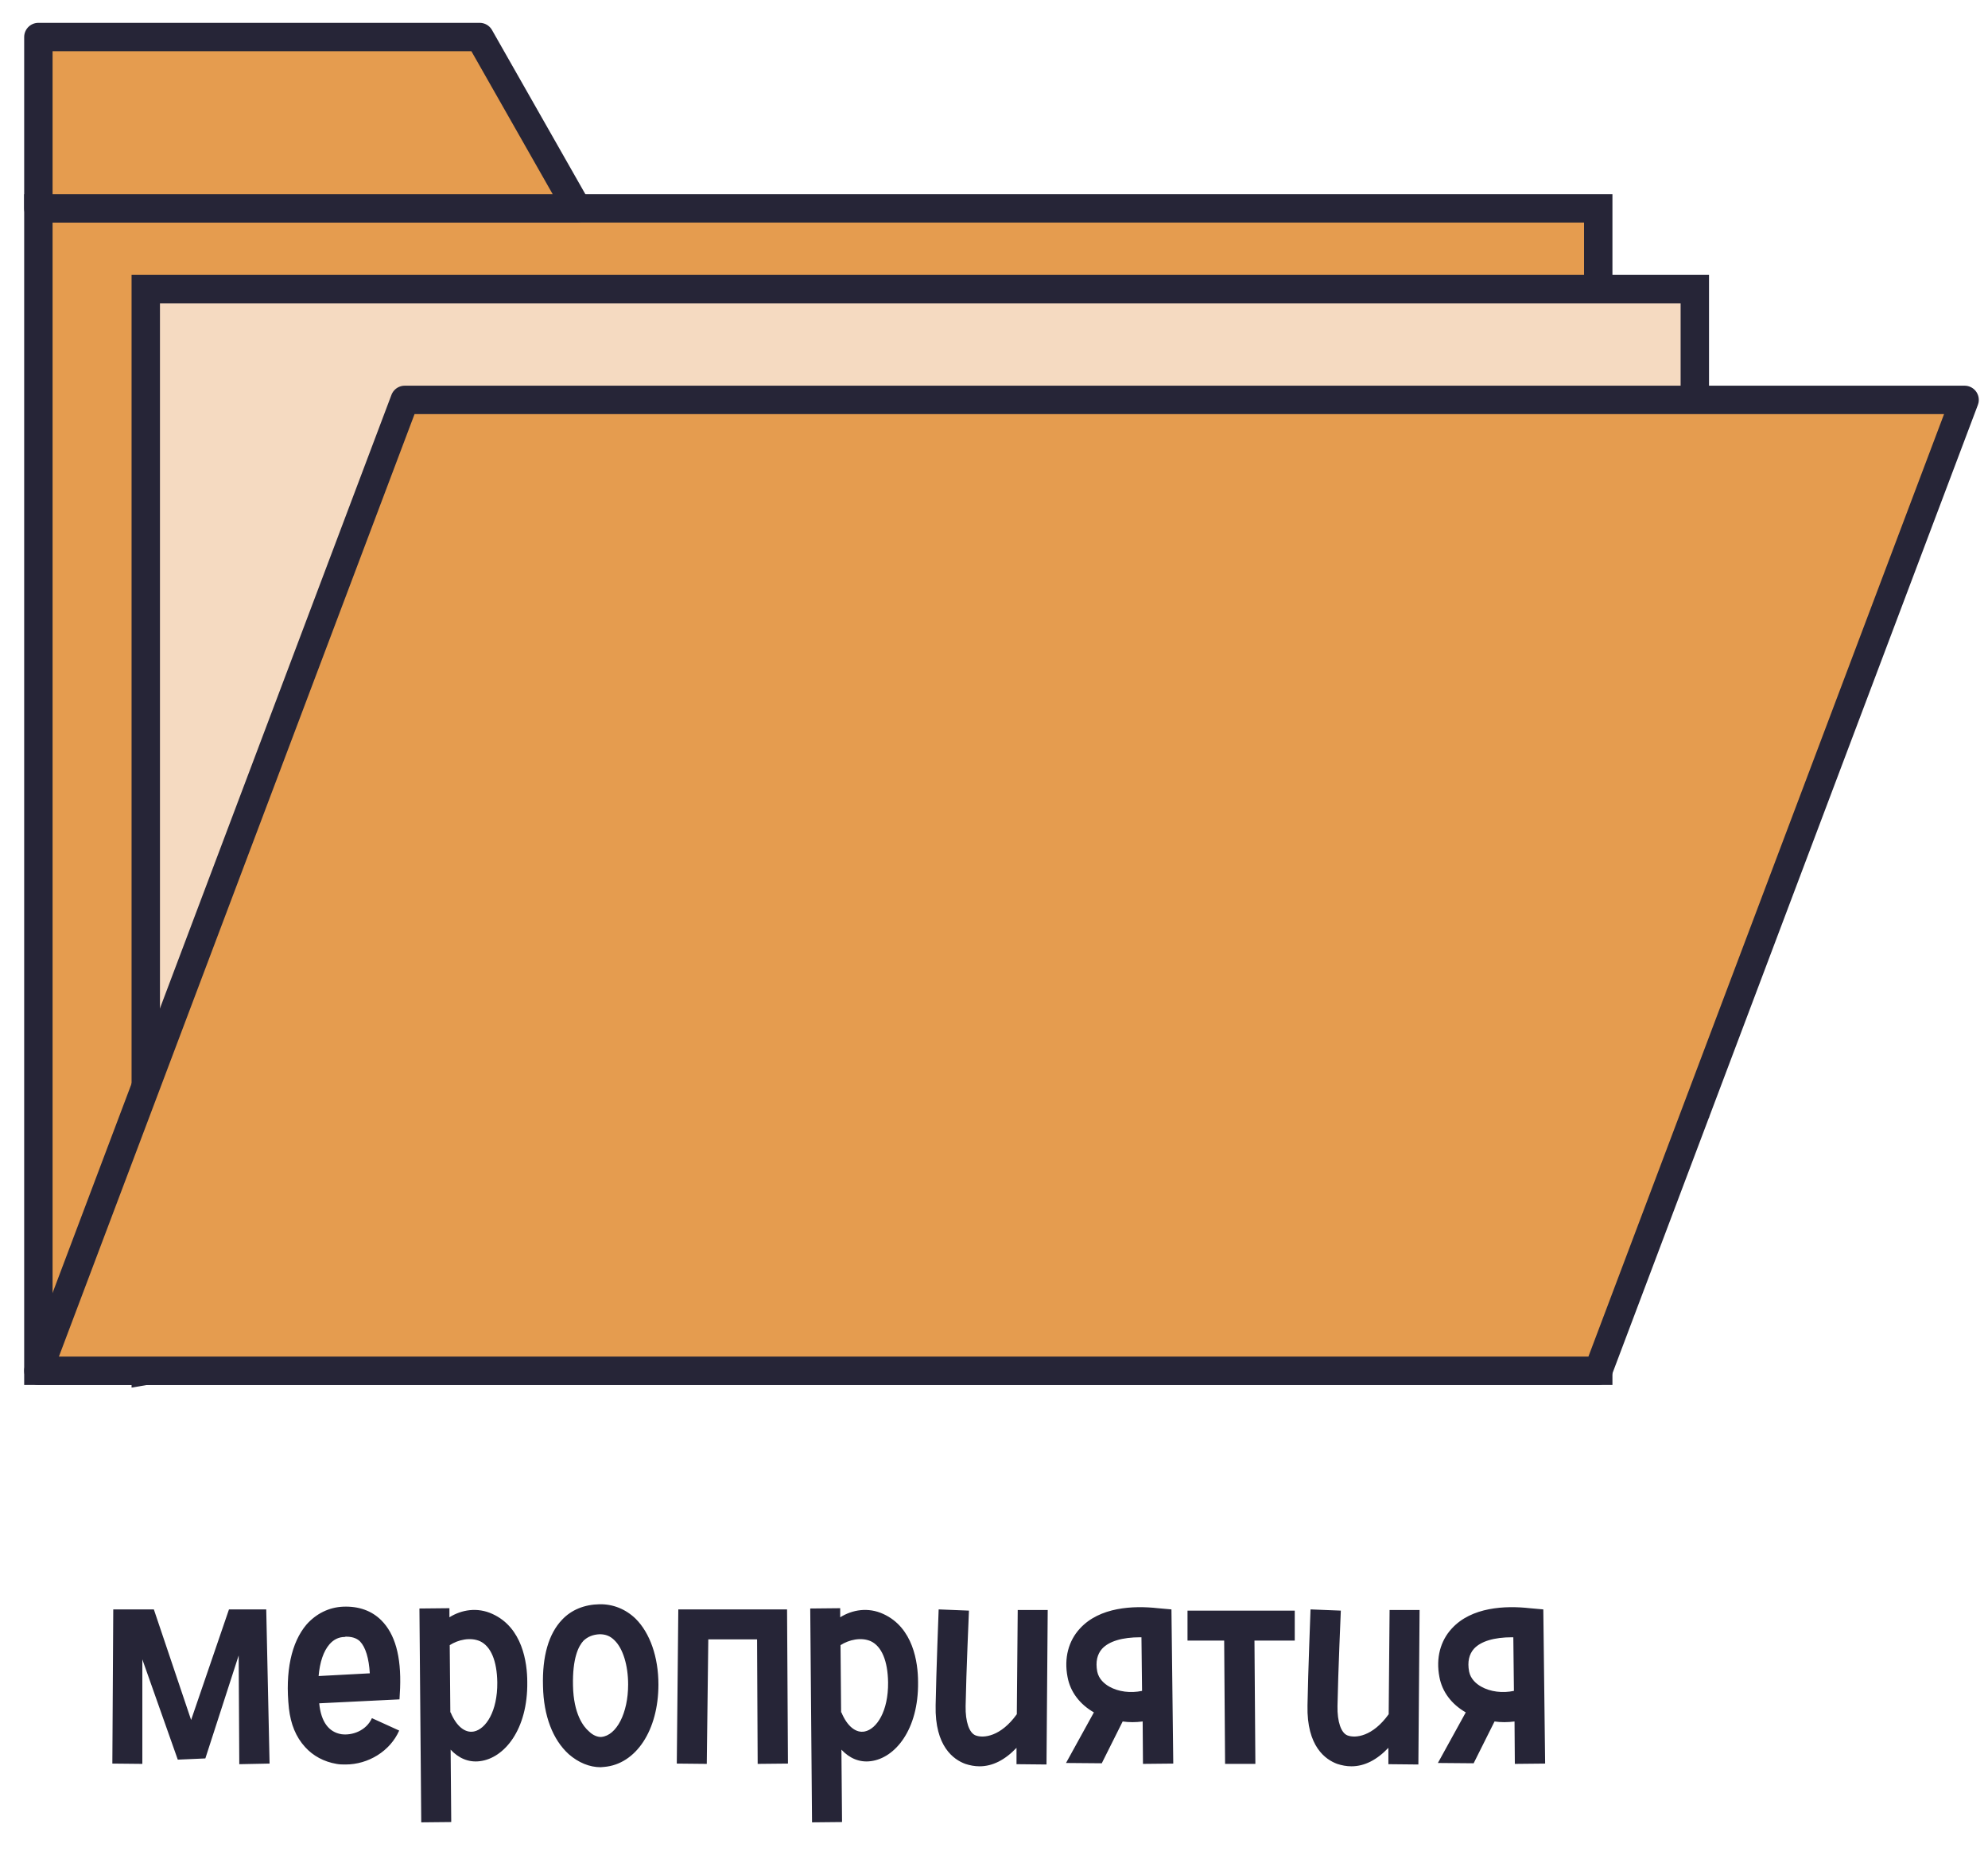 <?xml version="1.0" encoding="UTF-8"?> <svg xmlns="http://www.w3.org/2000/svg" width="105" height="98" viewBox="0 0 105 98" fill="none"> <g clip-path="url(#clip0_45_1839)"> <path d="M84.414 11.006H2.027V72.408H84.414V11.006Z" fill="#E59C4F" stroke="#262537" stroke-width="1.5" stroke-miterlimit="10"></path> <path d="M25.334 1.956H2.027V11.006H30.48L25.334 1.956Z" fill="#E59C4F" stroke="#262537" stroke-width="1.5" stroke-miterlimit="10" stroke-linecap="round" stroke-linejoin="round"></path> <path d="M89.515 58.413L7.699 72.408V15.271H89.515V58.413Z" fill="#F5DAC1" stroke="#262537" stroke-width="1.5" stroke-miterlimit="10"></path> <path d="M84.414 72.408H2.027L21.377 21.123H103.764L84.414 72.408Z" fill="#E59C4F" stroke="#262537" stroke-width="1.5" stroke-miterlimit="10" stroke-linecap="round" stroke-linejoin="round"></path> </g> <path d="M14.062 85.013L14.238 93.157L12.638 93.189L12.606 87.445L10.846 92.885L9.39 92.949L7.518 87.653V93.173L5.934 93.157L5.982 85.013H8.126L10.094 90.853L12.094 85.013H14.062ZM20.14 85.589C20.86 86.309 21.196 87.477 21.132 89.173L21.1 89.765L16.86 89.973C16.956 90.965 17.372 91.493 18.028 91.605C18.588 91.685 19.34 91.429 19.644 90.757L21.084 91.413C20.604 92.501 19.452 93.205 18.252 93.205C18.092 93.205 17.932 93.205 17.772 93.173C17.116 93.061 16.54 92.757 16.108 92.277C15.628 91.749 15.356 91.077 15.26 90.245C15.052 88.293 15.388 86.757 16.188 85.813C16.7 85.237 17.372 84.901 18.124 84.869C18.94 84.837 19.628 85.077 20.14 85.589ZM16.828 88.533L19.532 88.389C19.484 87.589 19.308 87.013 19.02 86.709C18.908 86.597 18.7 86.453 18.284 86.453C18.268 86.453 18.236 86.453 18.204 86.469C17.884 86.469 17.612 86.613 17.404 86.853C17.084 87.221 16.892 87.797 16.828 88.533ZM26.009 85.253C27.593 85.973 27.849 87.813 27.849 88.853C27.881 91.365 26.633 92.869 25.353 93.029C24.745 93.109 24.217 92.869 23.801 92.421L23.833 96.245L22.249 96.261L22.153 84.965L23.737 84.949V85.429C24.377 85.029 25.209 84.885 26.009 85.253ZM25.033 91.461C25.657 91.333 26.281 90.405 26.265 88.869C26.249 87.733 25.929 86.965 25.353 86.693C24.841 86.469 24.201 86.613 23.753 86.901L23.785 90.453H23.801C24.105 91.189 24.569 91.557 25.033 91.461ZM33.576 85.509C34.328 86.261 34.776 87.525 34.776 88.981C34.776 91.397 33.592 93.189 31.912 93.333C31.848 93.333 31.784 93.349 31.72 93.349C31.144 93.349 30.552 93.109 30.04 92.661C29.192 91.893 28.712 90.629 28.68 89.077C28.632 87.477 28.984 86.293 29.688 85.557C30.184 85.029 30.872 84.757 31.656 84.741C32.376 84.725 33.048 84.997 33.576 85.509ZM31.768 91.749C32.568 91.669 33.176 90.485 33.176 88.981C33.176 87.973 32.904 87.077 32.456 86.645C32.232 86.421 31.992 86.325 31.672 86.325C31.32 86.341 31.048 86.453 30.824 86.661C30.552 86.949 30.232 87.589 30.264 89.045C30.296 90.533 30.808 91.205 31.112 91.461C31.32 91.669 31.576 91.765 31.768 91.749ZM41.57 85.013L41.618 93.157L40.018 93.173L39.986 86.597H37.41L37.33 93.173L35.746 93.157L35.826 85.013H41.57ZM46.65 85.253C48.233 85.973 48.489 87.813 48.489 88.853C48.522 91.365 47.273 92.869 45.993 93.029C45.386 93.109 44.858 92.869 44.441 92.421L44.474 96.245L42.889 96.261L42.794 84.965L44.377 84.949V85.429C45.017 85.029 45.849 84.885 46.65 85.253ZM45.673 91.461C46.297 91.333 46.922 90.405 46.906 88.869C46.889 87.733 46.569 86.965 45.993 86.693C45.481 86.469 44.842 86.613 44.394 86.901L44.425 90.453H44.441C44.745 91.189 45.209 91.557 45.673 91.461ZM53.753 85.045H55.337L55.273 93.205L53.689 93.189V92.325C53.081 92.965 52.425 93.301 51.737 93.301C51.481 93.301 51.225 93.253 50.985 93.173C50.377 92.949 49.369 92.261 49.417 90.085C49.449 88.293 49.577 85.045 49.577 85.013L51.177 85.077C51.177 85.109 51.033 88.341 51.001 90.117C50.985 90.949 51.193 91.541 51.529 91.669C51.945 91.829 52.857 91.733 53.705 90.549L53.753 85.045ZM61.872 85.013L61.968 93.157L60.368 93.173L60.352 90.933C59.984 90.981 59.632 90.981 59.296 90.933L58.192 93.141L56.304 93.125L57.776 90.453C57.024 90.021 56.528 89.365 56.384 88.581C56.192 87.589 56.432 86.677 57.04 86.021C58.08 84.885 59.856 84.805 61.152 84.949L61.872 85.013ZM58.592 89.093C59.072 89.365 59.712 89.445 60.32 89.317L60.288 86.485C60.272 86.485 60.256 86.485 60.224 86.485C59.28 86.485 58.576 86.693 58.208 87.093C57.952 87.381 57.856 87.781 57.952 88.293C58.032 88.693 58.336 88.949 58.592 89.093ZM68.385 85.077V86.661H66.257L66.305 93.173H64.705L64.657 86.661H62.721V85.077H68.385ZM73.394 85.045H74.978L74.914 93.205L73.33 93.189V92.325C72.722 92.965 72.066 93.301 71.378 93.301C71.122 93.301 70.866 93.253 70.626 93.173C70.018 92.949 69.01 92.261 69.058 90.085C69.09 88.293 69.218 85.045 69.218 85.013L70.818 85.077C70.818 85.109 70.674 88.341 70.642 90.117C70.626 90.949 70.834 91.541 71.17 91.669C71.586 91.829 72.498 91.733 73.346 90.549L73.394 85.045ZM81.513 85.013L81.609 93.157L80.009 93.173L79.993 90.933C79.625 90.981 79.273 90.981 78.937 90.933L77.833 93.141L75.945 93.125L77.417 90.453C76.665 90.021 76.169 89.365 76.025 88.581C75.833 87.589 76.073 86.677 76.681 86.021C77.721 84.885 79.497 84.805 80.793 84.949L81.513 85.013ZM78.233 89.093C78.713 89.365 79.353 89.445 79.961 89.317L79.929 86.485C79.913 86.485 79.897 86.485 79.865 86.485C78.921 86.485 78.217 86.693 77.849 87.093C77.593 87.381 77.497 87.781 77.593 88.293C77.673 88.693 77.977 88.949 78.233 89.093Z" fill="#262537"></path> <defs> <clipPath id="clip0_45_1839"> <rect width="104.025" height="72.925" fill="white" transform="translate(0.883 0.822)"></rect> </clipPath> </defs> </svg> 